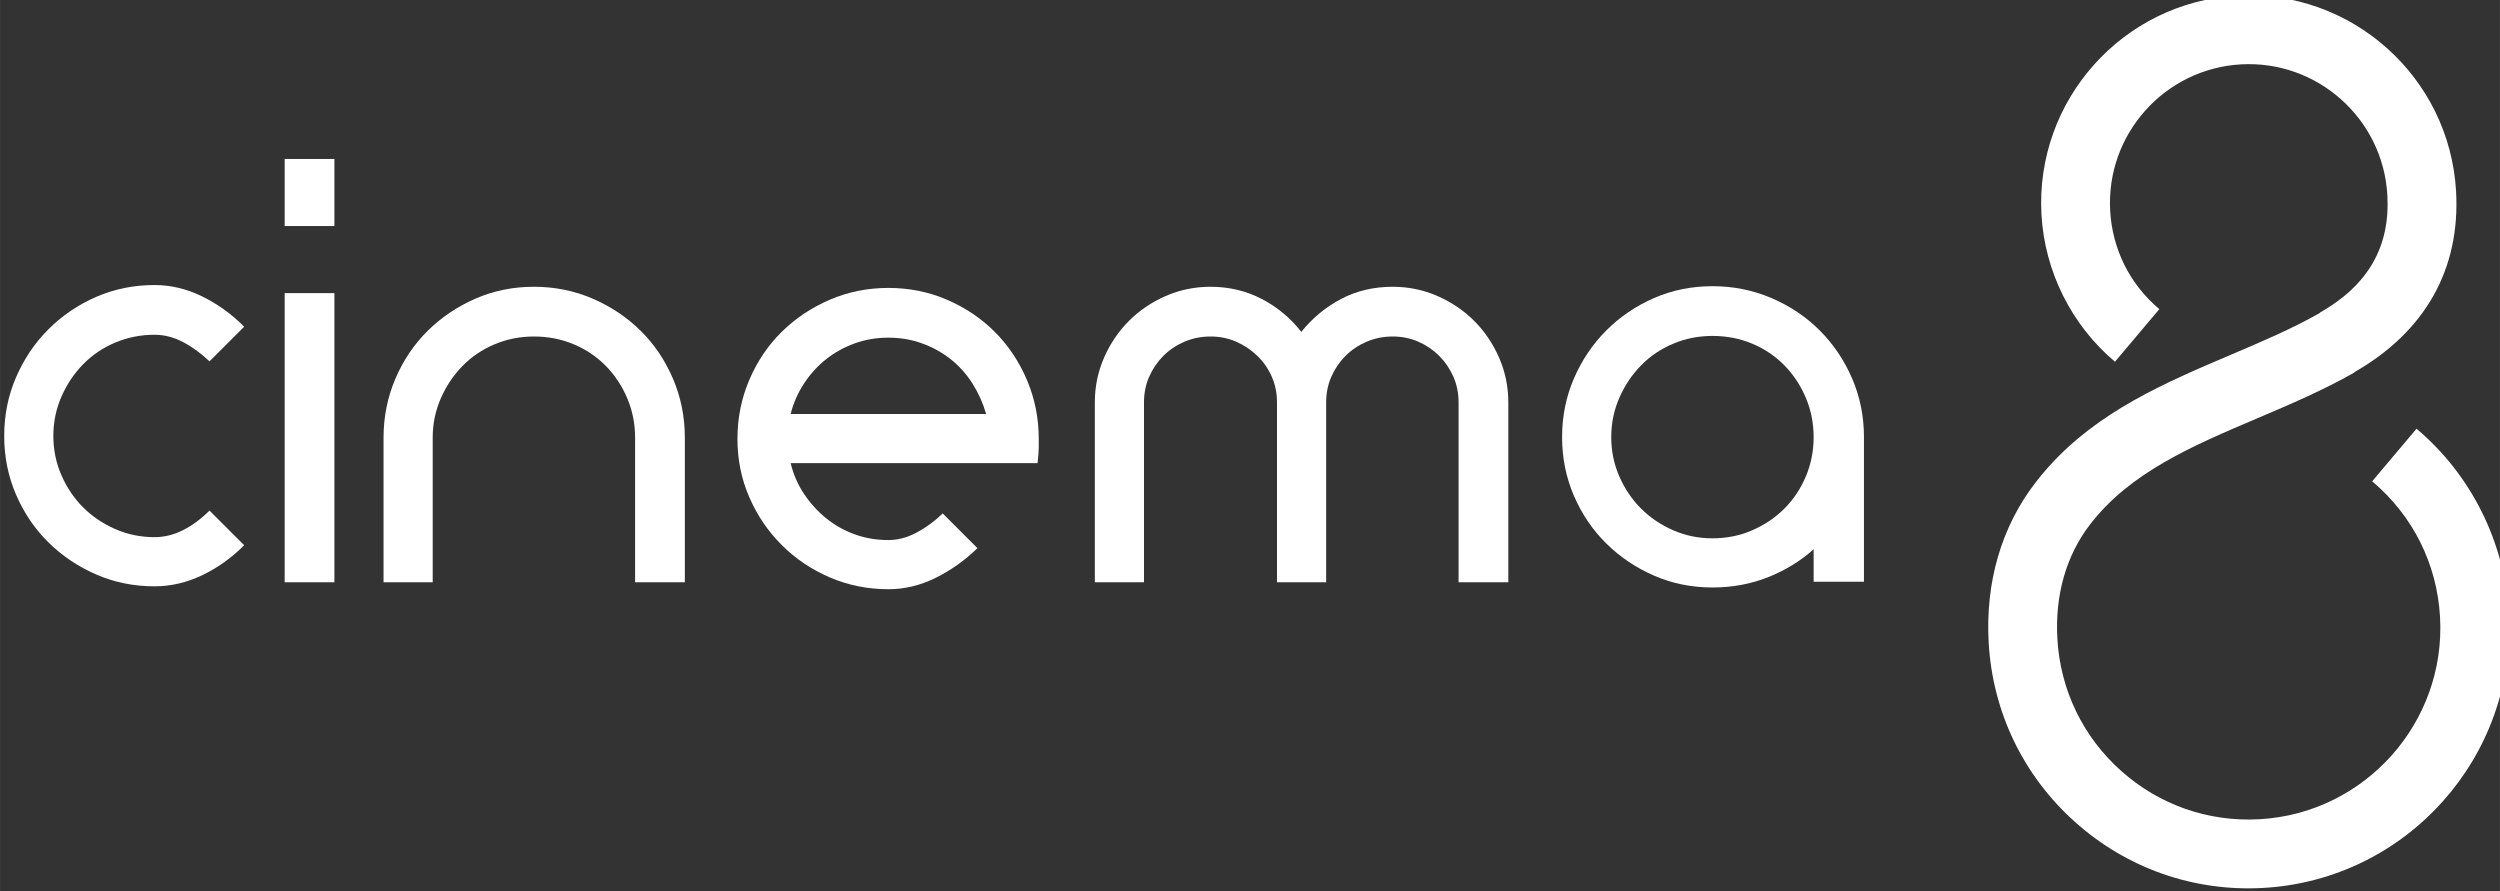<?xml version="1.0" encoding="UTF-8" standalone="no"?>
<svg
   xmlns:dc="http://purl.org/dc/elements/1.1/"
   xmlns:cc="http://creativecommons.org/ns#"
   xmlns:rdf="http://www.w3.org/1999/02/22-rdf-syntax-ns#"
   xmlns:svg="http://www.w3.org/2000/svg"
   xmlns="http://www.w3.org/2000/svg"
   version="1.1"
   id="svg4804"
   viewBox="0 0 120 42.779"
   height="12.073mm"
   width="33.867mm">
  <rect x="0" y="0" width="120" height="42.779" fill="#333333" stroke="none"/>
  <defs
     id="defs4806" />
  <g
     transform="translate(52.857,-861.434)"
     id="layer1">
    <g
       style="fill:#ffffff"
       id="g4767"
       transform="matrix(0.167,0,0,-0.167,-152.857,972.823)">
      <g
         style="fill:#ffffff"
         id="g20"
         transform="translate(643.217,498.473)">
        <path
           d="m 0,0 c -5.983,0 -11.582,1.136 -16.788,3.408 -5.211,2.27 -9.781,5.344 -13.713,9.223 -3.936,3.88 -7.038,8.45 -9.309,13.714 -2.273,5.263 -3.407,10.888 -3.407,16.872 0,5.983 1.134,11.607 3.407,16.87 2.271,5.262 5.373,9.861 9.309,13.797 3.932,3.932 8.502,7.036 13.713,9.307 5.206,2.27 10.805,3.409 16.788,3.409 4.653,0 9.196,-1.08 13.631,-3.241 4.43,-2.162 8.476,-5.071 12.132,-8.727 L 15.79,64.658 c -2.438,2.327 -4.985,4.181 -7.646,5.57 -2.659,1.383 -5.375,2.077 -8.144,2.077 -3.989,0 -7.759,-0.749 -11.303,-2.245 -3.549,-1.496 -6.623,-3.574 -9.225,-6.232 -2.605,-2.661 -4.683,-5.765 -6.235,-9.308 -1.55,-3.548 -2.327,-7.314 -2.327,-11.303 0,-3.989 0.777,-7.759 2.327,-11.303 1.552,-3.548 3.63,-6.623 6.235,-9.226 2.602,-2.604 5.676,-4.681 9.225,-6.233 3.544,-1.552 7.314,-2.328 11.303,-2.328 2.769,0 5.485,0.666 8.144,1.995 2.661,1.33 5.208,3.213 7.646,5.652 l 9.973,-9.972 C 22.107,8.144 18.061,5.262 13.631,3.157 9.196,1.054 4.653,0 0,0"
           style="fill:#ffffff;fill-opacity:1;fill-rule:nonzero;stroke:none"
           id="path22" />
      </g>
      <path
         d="m 680.615,582.744 14.295,0 0,-83.108 -14.295,0 0,83.108 z m 0,38.564 14.295,0 0,-19.28 -14.295,0 0,19.28 z"
         style="fill:#ffffff;fill-opacity:1;fill-rule:nonzero;stroke:none"
         id="path24" />
      <g
         style="fill:#ffffff"
         id="g26"
         transform="translate(752.254,584.573)">
        <path
           d="m 0,0 c 5.983,0 11.607,-1.138 16.873,-3.407 5.261,-2.273 9.86,-5.347 13.796,-9.226 3.931,-3.88 7.034,-8.476 9.308,-13.796 2.269,-5.319 3.408,-10.969 3.408,-16.953 l 0,-41.556 -14.297,0 0,41.556 c 0,3.988 -0.747,7.754 -2.243,11.303 -1.495,3.544 -3.548,6.647 -6.151,9.308 -2.605,2.659 -5.679,4.736 -9.225,6.232 -3.547,1.495 -7.37,2.244 -11.469,2.244 -3.989,0 -7.757,-0.749 -11.303,-2.244 -3.548,-1.496 -6.623,-3.573 -9.225,-6.232 -2.605,-2.661 -4.682,-5.764 -6.232,-9.308 -1.553,-3.549 -2.328,-7.315 -2.328,-11.303 l 0,-41.556 -14.129,0 0,41.556 c 0,5.984 1.136,11.634 3.407,16.953 2.271,5.32 5.374,9.916 9.309,13.796 3.932,3.879 8.504,6.953 13.713,9.226 C -11.58,-1.138 -5.983,0 0,0"
           style="fill:#ffffff;fill-opacity:1;fill-rule:nonzero;stroke:none"
           id="path28" />
      </g>
      <g
         style="fill:#ffffff"
         id="g30"
         transform="translate(882.235,548.006)">
        <path
           d="m 0,0 c -0.888,3.1 -2.188,6.009 -3.906,8.726 -1.719,2.713 -3.797,5.042 -6.234,6.982 -2.437,1.937 -5.18,3.461 -8.226,4.57 -3.05,1.108 -6.292,1.661 -9.725,1.661 -3.436,0 -6.679,-0.553 -9.723,-1.661 -3.05,-1.109 -5.791,-2.633 -8.229,-4.57 -2.439,-1.94 -4.546,-4.269 -6.316,-6.982 C -54.133,6.009 -55.407,3.1 -56.181,0 L 0,0 Z m -28.091,-50.365 c -5.983,0 -11.608,1.138 -16.872,3.408 -5.264,2.269 -9.863,5.373 -13.796,9.309 -3.935,3.93 -7.039,8.502 -9.308,13.712 -2.272,5.207 -3.408,10.804 -3.408,16.788 0,5.984 1.136,11.636 3.408,16.956 2.269,5.317 5.373,9.914 9.308,13.796 3.933,3.876 8.532,6.951 13.796,9.225 5.264,2.27 10.889,3.405 16.872,3.405 5.984,0 11.608,-1.135 16.871,-3.405 5.261,-2.274 9.834,-5.349 13.713,-9.225 3.877,-3.882 6.954,-8.479 9.226,-13.796 2.269,-5.32 3.407,-10.972 3.407,-16.956 l 0,-2.493 c 0,-0.887 -0.111,-2.383 -0.333,-4.488 l -70.974,0 c 0.774,-3.215 2.048,-6.151 3.822,-8.809 1.77,-2.662 3.877,-4.987 6.316,-6.981 2.438,-1.995 5.179,-3.549 8.229,-4.655 3.044,-1.11 6.287,-1.661 9.723,-1.661 2.659,0 5.32,0.69 7.979,2.077 2.658,1.384 5.207,3.242 7.646,5.567 l 9.973,-9.972 c -3.658,-3.548 -7.674,-6.4 -12.052,-8.56 -4.378,-2.162 -8.892,-3.242 -13.546,-3.242"
           style="fill:#ffffff;fill-opacity:1;fill-rule:nonzero;stroke:none"
           id="path32" />
      </g>
      <g
         style="fill:#ffffff"
         id="g34"
         transform="translate(946.727,584.573)">
        <path
           d="m 0,0 c 5.319,0 10.223,-1.163 14.71,-3.49 4.488,-2.328 8.282,-5.486 11.386,-9.474 3.214,3.988 7.037,7.146 11.47,9.474 4.43,2.327 9.363,3.49 14.793,3.49 4.542,0 8.835,-0.888 12.882,-2.658 4.045,-1.776 7.565,-4.157 10.556,-7.149 2.992,-2.992 5.373,-6.511 7.146,-10.553 1.771,-4.047 2.661,-8.341 2.661,-12.884 l 0,-51.694 -14.296,0 0,51.694 c 0,2.66 -0.499,5.125 -1.496,7.396 -0.998,2.272 -2.355,4.267 -4.073,5.986 -1.718,1.716 -3.714,3.074 -5.983,4.072 -2.272,0.997 -4.737,1.495 -7.397,1.495 -2.66,0 -5.153,-0.498 -7.479,-1.495 -2.327,-0.998 -4.351,-2.356 -6.068,-4.072 -1.719,-1.719 -3.075,-3.714 -4.072,-5.986 -0.997,-2.271 -1.496,-4.736 -1.496,-7.396 l 0,-51.694 -14.129,0 0,51.694 c 0,2.66 -0.499,5.125 -1.496,7.396 -0.997,2.272 -2.383,4.267 -4.154,5.986 -1.776,1.716 -3.799,3.074 -6.069,4.072 -2.271,0.997 -4.735,1.495 -7.396,1.495 -2.658,0 -5.151,-0.498 -7.479,-1.495 -2.328,-0.998 -4.351,-2.356 -6.069,-4.072 -1.719,-1.719 -3.074,-3.714 -4.071,-5.986 -0.997,-2.271 -1.496,-4.736 -1.496,-7.396 l 0,-51.694 -14.129,0 0,51.694 c 0,4.543 0.886,8.837 2.66,12.884 1.772,4.042 4.155,7.561 7.147,10.553 2.992,2.992 6.508,5.373 10.555,7.149 C -8.839,-0.888 -4.546,0 0,0"
           style="fill:#ffffff;fill-opacity:1;fill-rule:nonzero;stroke:none"
           id="path36" />
      </g>
      <g
         style="fill:#ffffff"
         id="g38"
         transform="translate(1091.006,570.444)">
        <path
           d="m 0,0 c -3.989,0 -7.759,-0.747 -11.303,-2.243 -3.549,-1.495 -6.623,-3.575 -9.225,-6.234 -2.606,-2.659 -4.683,-5.762 -6.235,-9.308 -1.551,-3.548 -2.327,-7.314 -2.327,-11.303 0,-3.989 0.776,-7.759 2.327,-11.303 1.552,-3.547 3.629,-6.623 6.235,-9.225 2.602,-2.605 5.676,-4.682 9.225,-6.234 3.544,-1.551 7.314,-2.326 11.303,-2.326 4.099,0 7.92,0.775 11.468,2.326 3.547,1.552 6.621,3.629 9.225,6.234 2.604,2.602 4.654,5.678 6.15,9.225 1.498,3.544 2.245,7.314 2.245,11.303 0,3.989 -0.747,7.755 -2.245,11.303 -1.496,3.546 -3.546,6.649 -6.15,9.308 -2.604,2.659 -5.678,4.739 -9.225,6.234 C 7.92,-0.747 4.099,0 0,0 m 0,14.295 c 5.983,0 11.634,-1.137 16.953,-3.406 5.319,-2.274 9.945,-5.377 13.881,-9.308 3.931,-3.935 7.034,-8.535 9.308,-13.799 2.27,-5.262 3.408,-10.886 3.408,-16.87 l 0,-41.556 -14.462,0 0,9.309 C 25.208,-64.77 20.804,-67.459 15.873,-69.396 10.94,-71.334 5.65,-72.305 0,-72.305 c -5.983,0 -11.582,1.138 -16.788,3.408 -5.212,2.27 -9.782,5.344 -13.713,9.225 -3.936,3.878 -7.039,8.448 -9.309,13.714 -2.273,5.261 -3.407,10.887 -3.407,16.87 0,5.984 1.134,11.608 3.407,16.87 2.27,5.264 5.373,9.864 9.309,13.799 3.931,3.931 8.501,7.034 13.713,9.308 5.206,2.269 10.805,3.406 16.788,3.406"
           style="fill:#ffffff;fill-opacity:1;fill-rule:nonzero;stroke:none"
           id="path40" />
      </g>
      <g
         style="fill:#ffffff"
         id="g42"
         transform="translate(1187.51,532.697)">
        <path
           d="m 0,0 c -1.257,-1.407 -2.478,-2.875 -3.658,-4.41 -9.78,-12.702 -14.424,-28.593 -13.45,-45.96 1.121,-19.97 9.95,-38.303 24.859,-51.623 14.911,-13.325 34.121,-20.045 54.085,-18.92 41.214,2.314 72.859,37.729 70.534,78.935 -1.143,20.488 -10.808,39.825 -26.499,53.057 L 93.122,-4.043 c 11.721,-9.879 18.649,-23.743 19.509,-39.041 1.707,-30.323 -21.577,-56.382 -51.906,-58.087 -14.69,-0.828 -28.822,4.117 -39.793,13.926 -10.973,9.803 -17.472,23.289 -18.297,37.982 -0.707,12.561 2.538,23.903 9.379,32.795 11.543,15.01 29.319,22.558 48.128,30.558 9.304,3.956 18.921,8.049 27.872,13.152 l -0.039,0.072 c 20.404,11.673 30.519,29.652 29.262,51.995 -1.847,32.858 -30.08,58.085 -62.932,56.236 C 37.875,134.627 23.357,127.102 13.17,115.705 2.99,104.311 -2.852,89.042 -1.932,72.613 -1.012,56.285 6.688,40.869 19.194,30.325 l 12.75,15.124 C 23.457,52.599 18.441,62.646 17.817,73.721 16.58,95.689 33.445,114.563 55.42,115.802 77.38,117.038 96.259,100.171 97.488,78.199 98.326,63.401 91.981,52.354 78.072,44.425 l 0.036,-0.059 C 70.187,39.86 61.544,36.178 52.402,32.293 33.699,24.332 14.417,16.134 0,0"
           style="fill:#ffffff;fill-opacity:1;fill-rule:nonzero;stroke:none"
           id="path44" />
      </g>
    </g>
  </g>
</svg>
